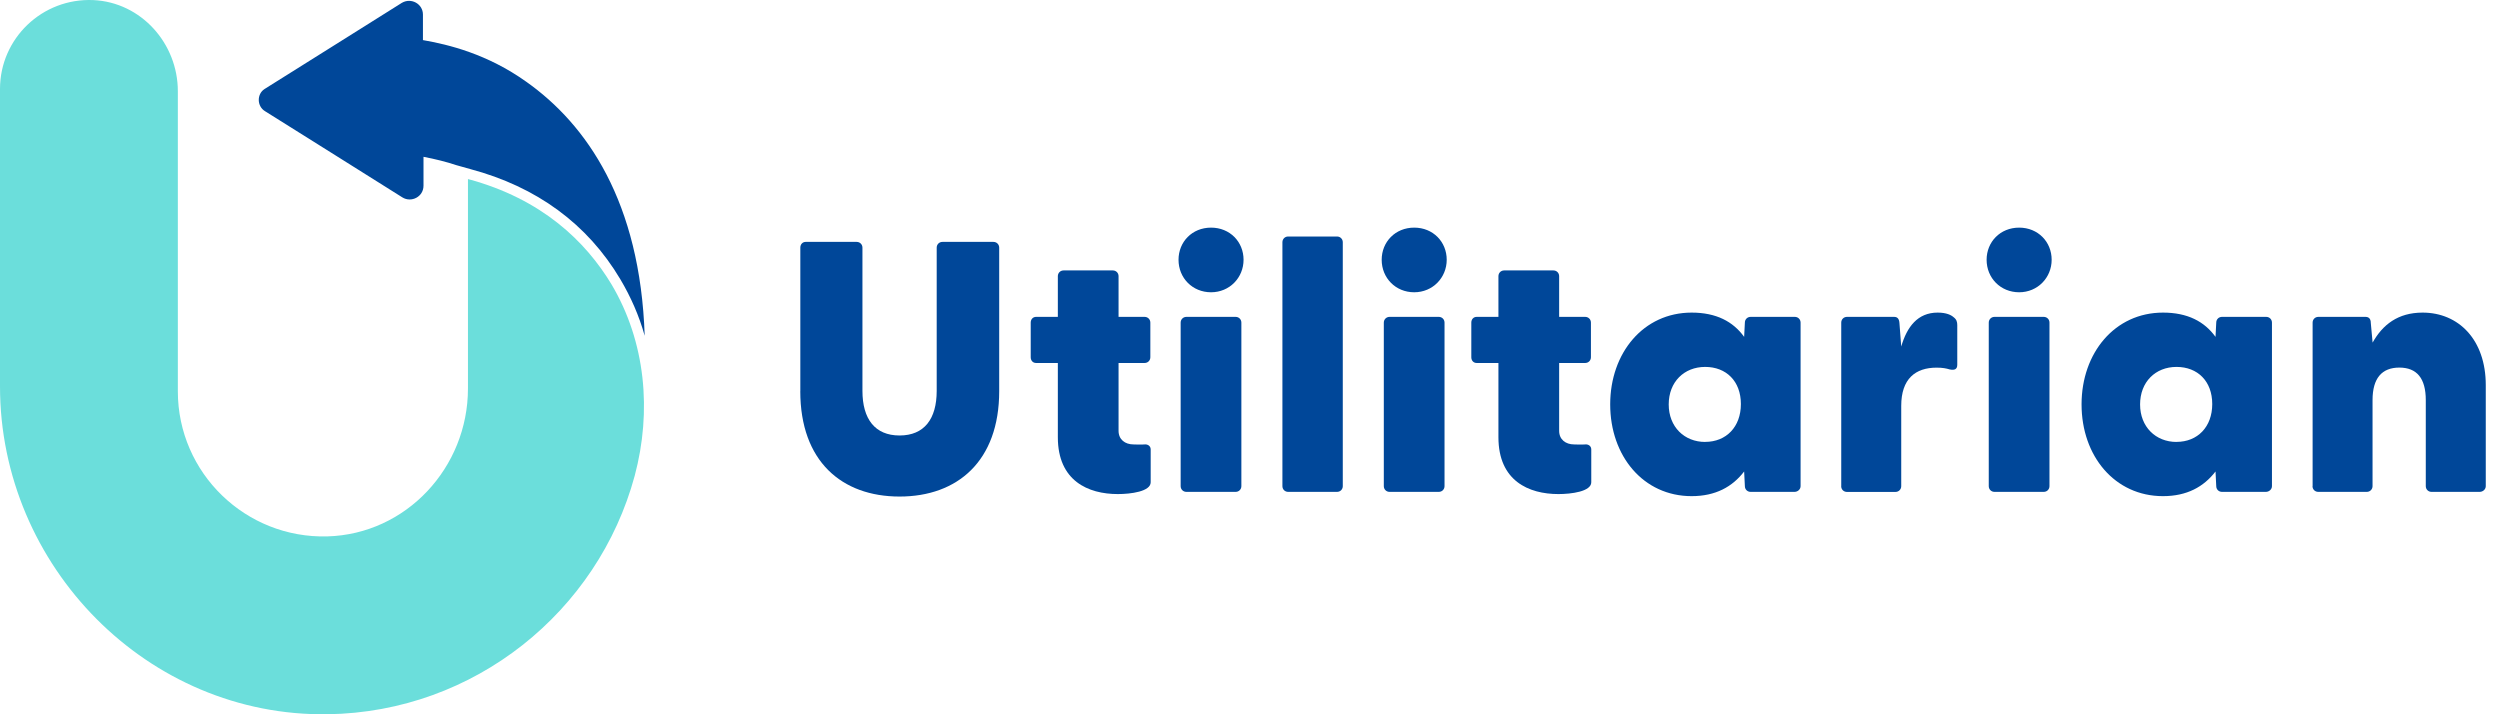 <svg width="175" height="50" viewBox="0 0 175 50" fill="none" xmlns="http://www.w3.org/2000/svg">
<path d="M56.023 27.383V17.334C56.023 17.11 56.173 16.933 56.397 16.933H59.971C60.195 16.933 60.371 17.11 60.371 17.334V27.359C60.371 29.332 61.248 30.484 62.97 30.484C64.692 30.484 65.569 29.336 65.569 27.359V17.334C65.569 17.11 65.742 16.933 65.97 16.933H69.543C69.767 16.933 69.944 17.11 69.944 17.334V27.383C69.944 32.281 67.019 34.758 62.97 34.758C58.921 34.758 56.02 32.285 56.02 27.383H56.023Z" fill="#004799"/>
<path d="M74.049 30.606V25.409H72.524C72.3 25.409 72.15 25.236 72.15 25.008V22.582C72.15 22.358 72.3 22.181 72.524 22.181H74.049V19.331C74.049 19.107 74.222 18.93 74.45 18.93H77.898C78.122 18.93 78.299 19.103 78.299 19.331V22.181H80.123C80.347 22.181 80.524 22.354 80.524 22.582V25.008C80.524 25.232 80.351 25.409 80.123 25.409H78.299V30.158C78.299 30.76 78.747 31.11 79.349 31.11C79.573 31.11 79.773 31.133 80.123 31.11C80.324 31.086 80.548 31.208 80.548 31.459V33.759C80.548 34.408 79.148 34.585 78.248 34.585C76.172 34.585 74.049 33.661 74.049 30.61V30.606Z" fill="#004799"/>
<path d="M82.497 18.183C82.497 16.933 83.448 15.934 84.773 15.934C86.098 15.934 87.049 16.933 87.049 18.183C87.049 19.433 86.074 20.459 84.773 20.459C83.472 20.459 82.497 19.46 82.497 18.183ZM82.646 22.582C82.646 22.358 82.823 22.181 83.047 22.181H86.495C86.719 22.181 86.896 22.354 86.896 22.582V34.03C86.896 34.254 86.723 34.431 86.495 34.431H83.047C82.823 34.431 82.646 34.258 82.646 34.03V22.582V22.582Z" fill="#004799"/>
<path d="M89.769 34.031V16.956C89.769 16.732 89.942 16.555 90.17 16.555H93.594C93.818 16.555 93.995 16.732 93.995 16.956V34.031C93.995 34.255 93.822 34.431 93.594 34.431H90.17C89.946 34.431 89.769 34.258 89.769 34.031Z" fill="#004799"/>
<path d="M96.718 18.183C96.718 16.933 97.669 15.934 98.994 15.934C100.319 15.934 101.27 16.933 101.27 18.183C101.27 19.433 100.295 20.459 98.994 20.459C97.693 20.459 96.718 19.46 96.718 18.183ZM96.867 22.582C96.867 22.358 97.044 22.181 97.268 22.181H100.716C100.94 22.181 101.117 22.354 101.117 22.582V34.03C101.117 34.254 100.944 34.431 100.716 34.431H97.268C97.044 34.431 96.867 34.258 96.867 34.03V22.582V22.582Z" fill="#004799"/>
<path d="M104.89 30.606V25.409H103.365C103.141 25.409 102.992 25.236 102.992 25.008V22.582C102.992 22.358 103.141 22.181 103.365 22.181H104.89V19.331C104.89 19.107 105.063 18.93 105.291 18.93H108.739C108.963 18.93 109.14 19.103 109.14 19.331V22.181H110.964C111.188 22.181 111.365 22.354 111.365 22.582V25.008C111.365 25.232 111.192 25.409 110.964 25.409H109.14V30.158C109.14 30.76 109.588 31.11 110.19 31.11C110.414 31.11 110.614 31.133 110.964 31.11C111.165 31.086 111.389 31.208 111.389 31.459V33.759C111.389 34.408 109.989 34.585 109.089 34.585C107.013 34.585 104.89 33.661 104.89 30.61V30.606Z" fill="#004799"/>
<path d="M112.714 28.306C112.714 24.705 115.037 21.882 118.414 21.882C120.14 21.882 121.316 22.508 122.09 23.581L122.141 22.582C122.141 22.358 122.314 22.181 122.542 22.181H125.64C125.864 22.181 126.041 22.354 126.041 22.582V34.03C126.041 34.254 125.841 34.431 125.617 34.431H122.542C122.318 34.431 122.141 34.258 122.141 34.03L122.09 33.004C121.265 34.078 120.089 34.73 118.414 34.73C115.041 34.73 112.714 31.931 112.714 28.306ZM119.362 30.932C120.836 30.932 121.862 29.883 121.862 28.283C121.862 26.683 120.836 25.684 119.362 25.684C117.888 25.684 116.81 26.734 116.81 28.31C116.81 29.887 117.911 30.936 119.362 30.936V30.932Z" fill="#004799"/>
<path d="M128.887 34.03V22.582C128.887 22.358 129.06 22.181 129.288 22.181H132.587C132.787 22.181 132.937 22.279 132.96 22.606L133.086 24.257C133.487 22.881 134.234 21.882 135.633 21.882C136.259 21.882 136.585 22.055 136.758 22.209C136.958 22.358 137.009 22.535 137.009 22.759V25.535C137.009 25.833 136.836 25.936 136.483 25.861C136.231 25.786 135.983 25.735 135.559 25.735C134.085 25.735 133.086 26.51 133.086 28.409V34.034C133.086 34.258 132.909 34.435 132.685 34.435H129.284C129.06 34.435 128.883 34.262 128.883 34.034L128.887 34.03Z" fill="#004799"/>
<path d="M139.063 18.183C139.063 16.933 140.015 15.934 141.34 15.934C142.664 15.934 143.616 16.933 143.616 18.183C143.616 19.433 142.641 20.459 141.34 20.459C140.038 20.459 139.063 19.46 139.063 18.183ZM139.213 22.582C139.213 22.358 139.39 22.181 139.614 22.181H143.062C143.286 22.181 143.463 22.354 143.463 22.582V34.03C143.463 34.254 143.29 34.431 143.062 34.431H139.614C139.39 34.431 139.213 34.258 139.213 34.03V22.582V22.582Z" fill="#004799"/>
<path d="M145.709 28.306C145.709 24.705 148.033 21.882 151.41 21.882C153.136 21.882 154.311 22.508 155.086 23.581L155.137 22.582C155.137 22.358 155.31 22.181 155.538 22.181H158.636C158.86 22.181 159.037 22.354 159.037 22.582V34.03C159.037 34.254 158.836 34.431 158.612 34.431H155.538C155.314 34.431 155.137 34.258 155.137 34.03L155.086 33.004C154.26 34.078 153.084 34.73 151.41 34.73C148.037 34.73 145.709 31.931 145.709 28.306ZM152.357 30.932C153.831 30.932 154.857 29.883 154.857 28.283C154.857 26.683 153.831 25.684 152.357 25.684C150.883 25.684 149.806 26.734 149.806 28.31C149.806 29.887 150.906 30.936 152.357 30.936V30.932Z" fill="#004799"/>
<path d="M161.883 34.03V22.582C161.883 22.358 162.056 22.181 162.284 22.181H165.583C165.783 22.181 165.956 22.279 165.956 22.606L166.082 23.982C166.782 22.732 167.855 21.882 169.581 21.882C172.105 21.882 174.004 23.781 174.004 26.958V34.03C174.004 34.254 173.803 34.431 173.579 34.431H170.206C169.982 34.431 169.805 34.258 169.805 34.03V28.008C169.805 26.482 169.18 25.731 167.953 25.731C166.727 25.731 166.078 26.482 166.078 28.008V34.03C166.078 34.254 165.901 34.431 165.677 34.431H162.276C162.052 34.431 161.875 34.258 161.875 34.03H161.883Z" fill="#004799"/>
<g style="mix-blend-mode:darken">
<path d="M18.557 7.787L23.459 10.86L28.166 13.817C28.789 14.206 29.645 13.778 29.645 13V10.977C30.462 11.133 31.24 11.327 31.94 11.56L32.912 11.833C37.581 13.078 41.121 15.684 43.416 19.536C44.156 20.781 44.739 22.103 45.128 23.504C44.817 14.128 41.082 8.721 36.842 5.725C34.118 3.78 31.395 3.118 29.606 2.807V1.018C29.606 0.278 28.789 -0.188 28.127 0.201L23.42 3.157L18.518 6.231C17.973 6.581 17.973 7.437 18.557 7.787Z" fill="#004799"/>
<path d="M32.757 12.533V27.2C32.757 32.724 28.439 37.393 22.914 37.548C17.195 37.704 12.449 33.113 12.449 27.394V6.386C12.449 3.041 9.882 0.162 6.536 0.006C2.957 -0.15 0 2.69 0 6.231V27.044C0 39.649 10.348 50.192 22.953 49.997C33.224 49.842 41.86 42.8 44.428 33.308C45.634 28.795 45.206 23.932 42.794 19.886C41.005 16.929 37.97 13.934 32.757 12.533Z" fill="#6BDEDB"/>
</g>
</svg>
